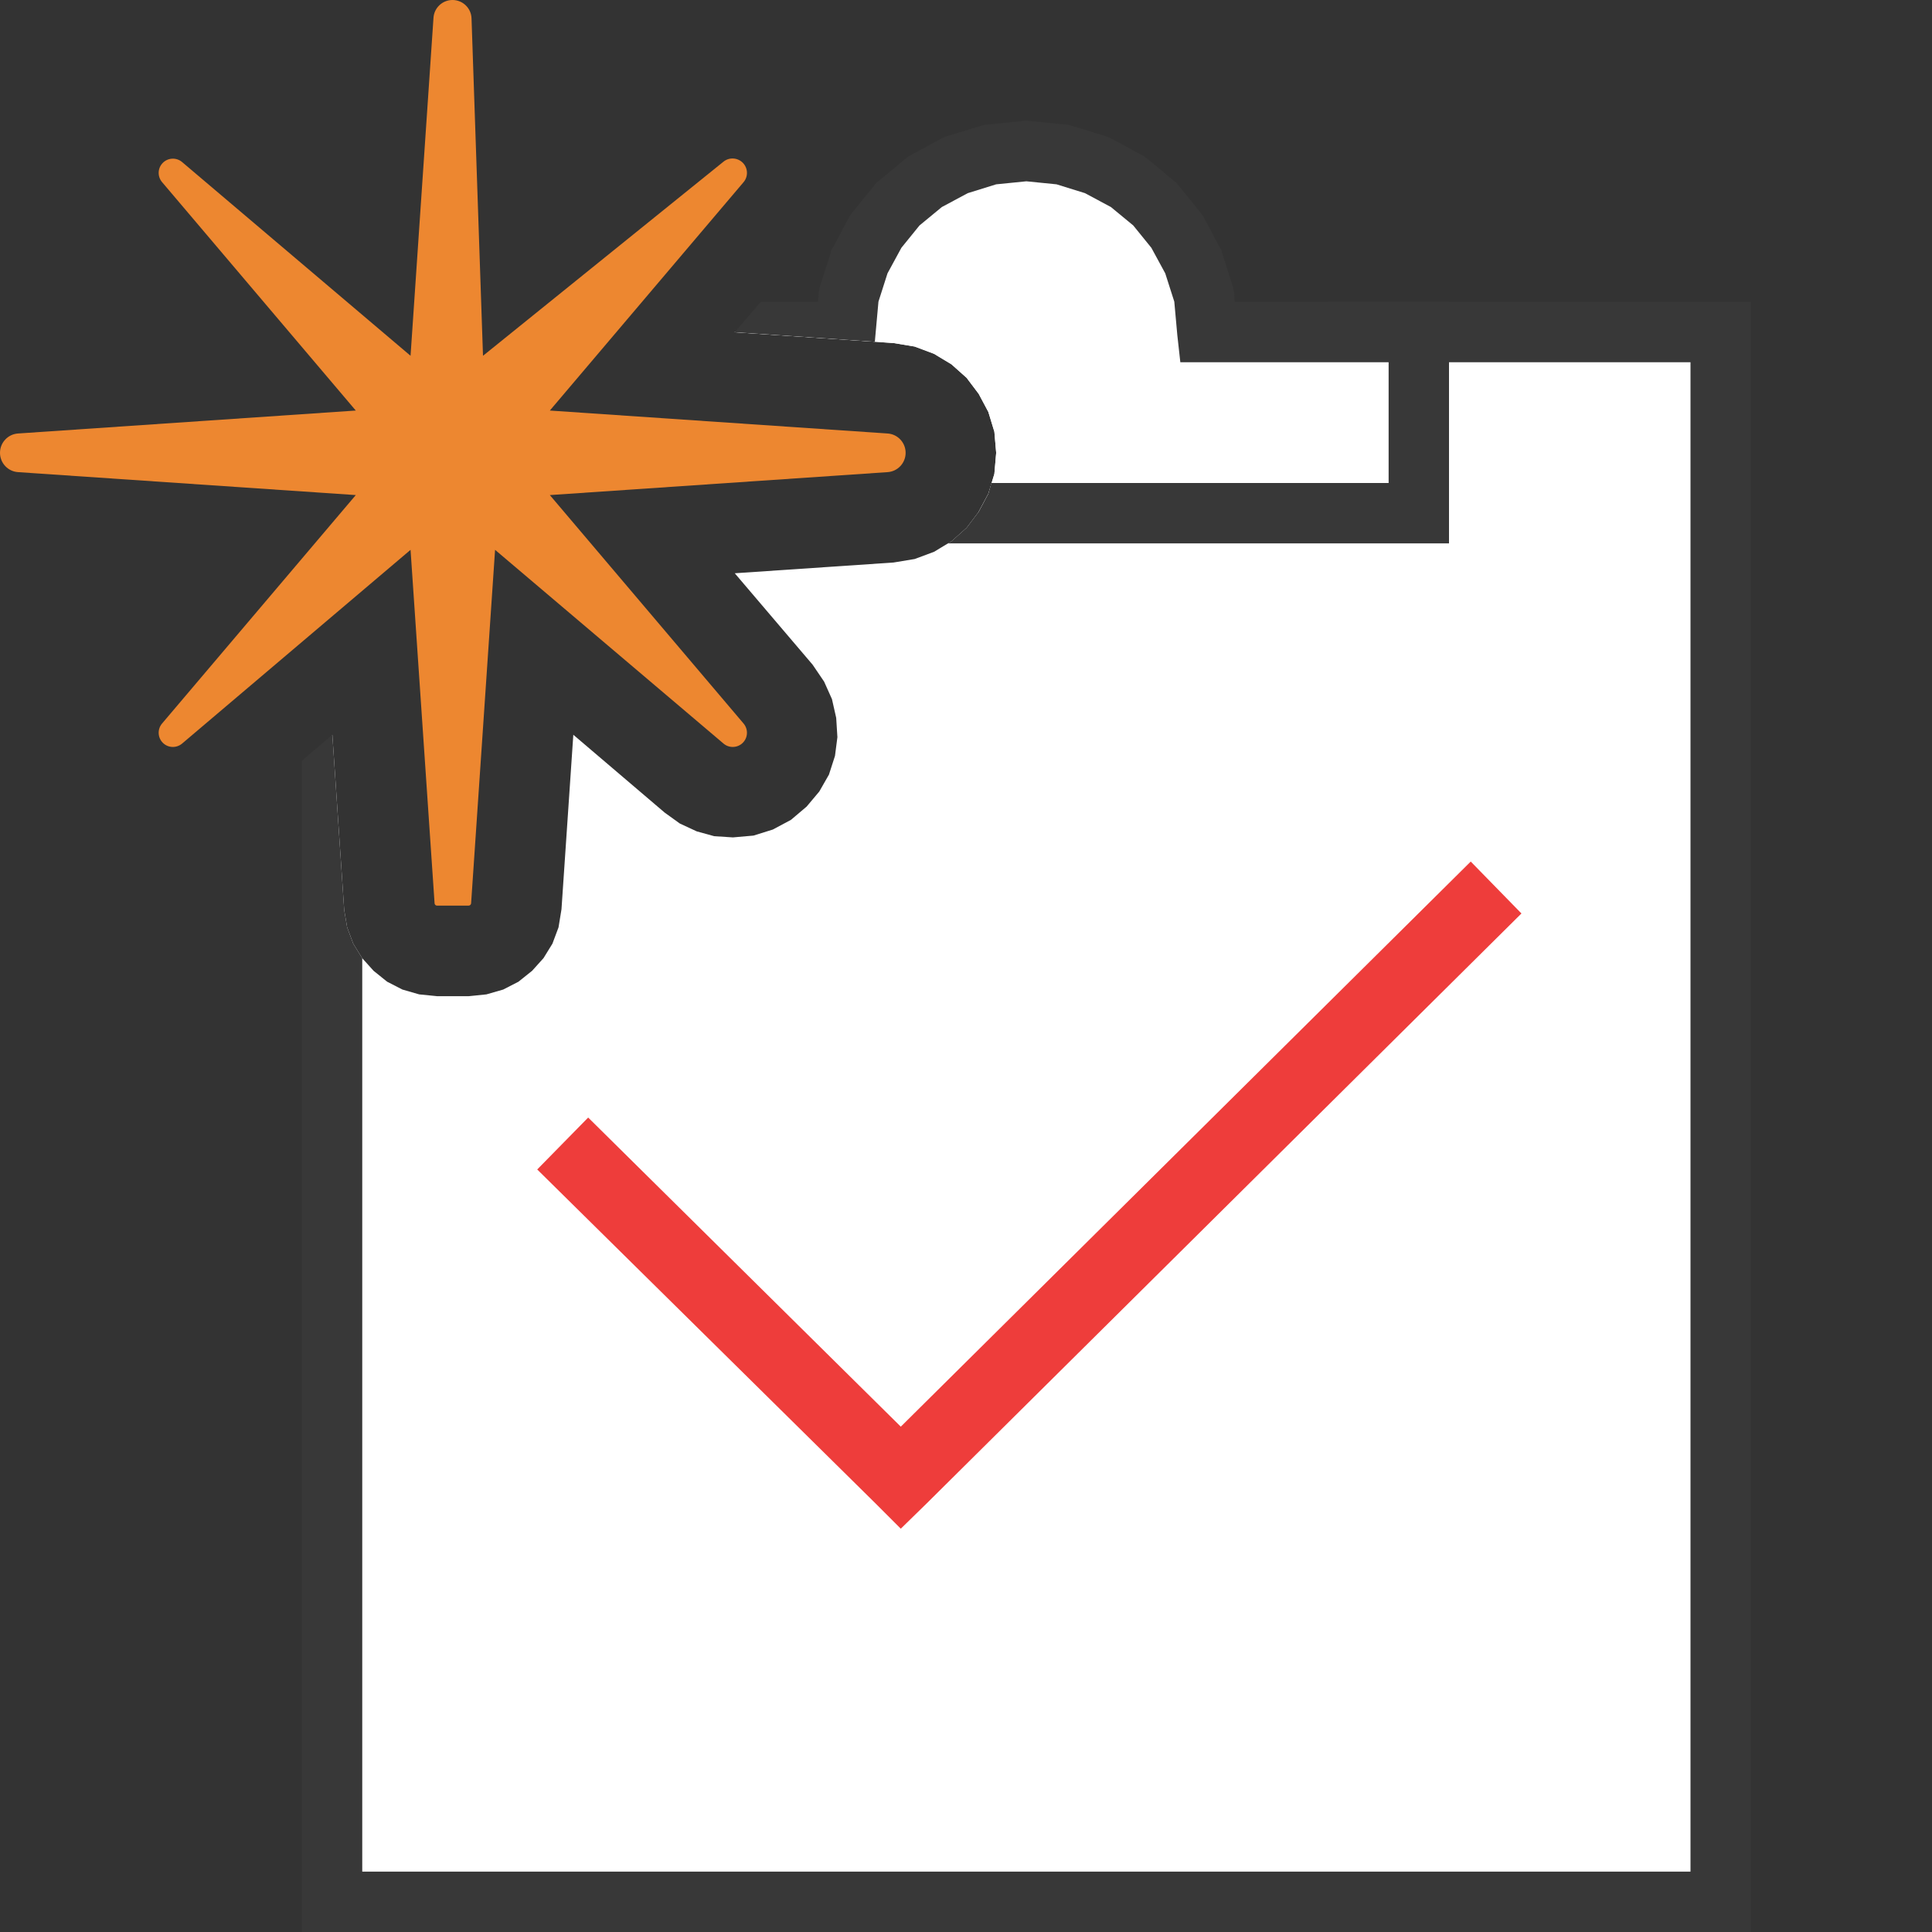 <?xml version="1.0" encoding="UTF-8"?>
<!DOCTYPE svg PUBLIC "-//W3C//DTD SVG 1.1//EN" "http://www.w3.org/Graphics/SVG/1.1/DTD/svg11.dtd">
<svg version="1.1" id="Layer_1" xmlns="http://www.w3.org/2000/svg" xmlns:xlink="http://www.w3.org/1999/xlink" x="0px" y="0px" width="32px" height="32px" viewBox="0 0 32 32" enable-background="new 0 0 32 32" xml:space="preserve">
  <rect x="0" y="0" width="32" height="32" fill="#333333" stroke="none"/>
  <g id="main">
    <g id="icon">
      <path d="M12.17,5.503L14.8,5.682L15.15,5.74L15.47,5.86L15.76,6.035L16.01,6.258L16.21,6.523L16.37,6.823L16.47,7.151L16.5,7.5L16.47,7.849L16.37,8.177L16.21,8.477L16.01,8.742L15.76,8.965L15.47,9.14L15.15,9.259L14.8,9.317L12.17,9.495L13.46,11.01L13.65,11.29L13.78,11.58L13.85,11.89L13.87,12.21L13.83,12.52L13.73,12.83L13.57,13.11L13.36,13.36L13.1,13.58L12.8,13.74L12.48,13.84L12.14,13.87L11.83,13.85L11.54,13.77L11.26,13.64L11.01,13.46L9.496,12.17L9.3,15.06L9.251,15.36L9.15,15.63L9.002,15.87L8.813,16.08L8.588,16.26L8.335,16.39L8.057,16.47L7.762,16.5L7.238,16.5L6.943,16.47L6.665,16.39L6.412,16.26L6.188,16.08L5.999,15.87L5.851,15.63L5.75,15.36L5.701,15.07L5.505,12.17L5.5,12.18L5.5,31.5L28.5,31.5L28.5,5.5L21.98,5.5L12.17,5.5zz" id="b" fill="#FFFFFF"/>
      <path d="M21.98,6L28,6L28,31L6,31L6,15.87L5.999,15.87L5.851,15.63L5.75,15.36L5.701,15.07L5.505,12.17L5,12.6L5,31.5L5,32L5.5,32L28.5,32L29,32L29,31.5L29,5.5L29,5L28.5,5L21.98,5zz" fill="#383838"/>
      <path d="M16.4,2.561L15.83,2.736L15.32,3.012L14.88,3.379L14.51,3.823L14.24,4.332L14.06,4.895L14,5.5L12.17,5.5L12.17,5.503L14.8,5.682L15.15,5.74L15.47,5.86L15.76,6.035L16.01,6.258L16.21,6.523L16.37,6.823L16.47,7.151L16.5,7.5L16.47,7.849L16.37,8.177L16.21,8.477L16.2,8.5L23.5,8.5L23.5,5.5L20,5.5L19.94,4.895L19.76,4.332L19.49,3.823L19.12,3.379L18.68,3.012L18.17,2.736L17.6,2.561L17,2.5zz" id="b" fill="#FFFFFF"/>
      <path d="M16.95,2.003L16.35,2.063L16.3,2.069L16.25,2.083L15.68,2.258L15.64,2.273L15.59,2.296L15.08,2.573L15.04,2.596L15,2.627L14.56,2.993L14.52,3.023L14.49,3.06L14.13,3.504L14.1,3.542L14.07,3.584L13.8,4.094L13.77,4.137L13.76,4.184L13.58,4.747L13.57,4.795L13.56,4.845L13.55,5L12.6,5L12.17,5.503L14.49,5.661L14.5,5.55L14.55,4.996L14.7,4.527L14.93,4.104L15.23,3.734L15.6,3.429L16.03,3.199L16.5,3.053L17,3.003L17.5,3.053L17.97,3.199L18.4,3.429L18.77,3.734L19.07,4.104L19.3,4.527L19.45,4.996L19.5,5.55L19.55,6L20,6L23,6L23,8L16.42,8L16.37,8.177L16.21,8.477L16.01,8.742L15.76,8.965L15.7,9L23.5,9L24,9L24,8.5L24,5.5L24,5L23.5,5L20.45,5L20.44,4.845L20.43,4.795L20.42,4.747L20.24,4.184L20.23,4.137L20.2,4.094L19.93,3.584L19.9,3.542L19.87,3.504L19.51,3.06L19.48,3.023L19.44,2.993L19,2.627L18.96,2.596L18.92,2.573L18.41,2.296L18.36,2.273L18.32,2.258L17.75,2.083L17.7,2.069L17.65,2.063L17.05,2.003L17,1.997zz" fill="#383838"/>
      <path d="M14.92,23.63L9.742,18.51L8.898,19.37L14.5,24.9L14.92,25.32L15.35,24.9L25.2,15.13L24.36,14.27zz" fill="#EE3D3B"/>
    </g>
    <g id="overlay">
      <path d="M7.762,15h-0.524c-0.021,0,-0.039,-0.017,-0.04,-0.038L6.8,9.107l-3.784,3.209c-0.094,0.079,-0.232,0.074,-0.319,-0.013h0c-0.087,-0.087,-0.092,-0.226,-0.013,-0.319L5.893,8.2L0.299,7.82C0.131,7.809,0,7.669,0,7.5l0,0c0,-0.169,0.131,-0.309,0.299,-0.32L5.893,6.8L2.684,3.016c-0.079,-0.094,-0.074,-0.232,0.013,-0.319l0,0c0.087,-0.087,0.226,-0.092,0.319,-0.013L6.8,5.893l0.38,-5.599C7.191,0.129,7.329,0,7.495,0h0c0.17,0,0.31,0.135,0.315,0.305L8,5.893l3.983,-3.215c0.095,-0.077,0.232,-0.069,0.319,0.017v0c0.088,0.088,0.094,0.228,0.013,0.323L9.107,6.8l5.594,0.38c0.168,0.011,0.299,0.151,0.299,0.32l0,0c0,0.169,-0.131,0.309,-0.299,0.32L9.107,8.2l3.209,3.784c0.079,0.094,0.074,0.232,-0.013,0.319l0,0c-0.087,0.087,-0.226,0.092,-0.319,0.013L8.2,9.107l-0.397,5.855C7.801,14.983,7.783,15,7.762,15z" fill="#ED8730"/>
    </g>
  </g>
</svg>
